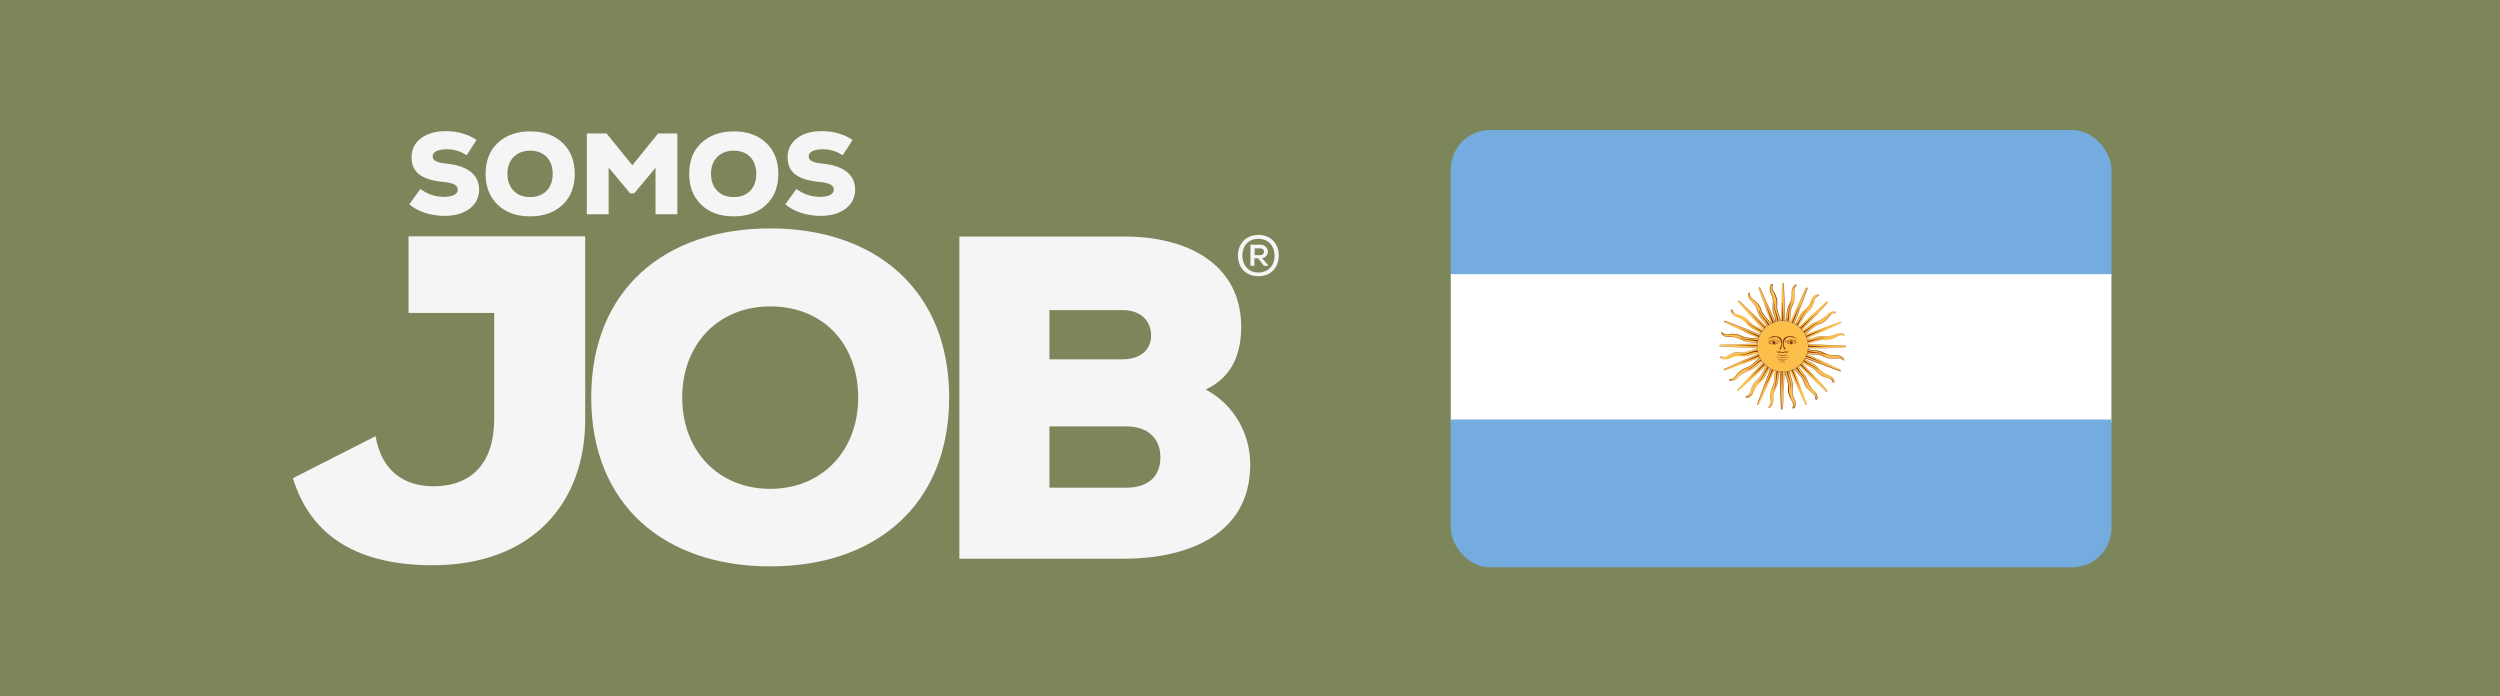 <?xml version="1.0" encoding="UTF-8"?>
<svg id="Capa_1" xmlns="http://www.w3.org/2000/svg" xmlns:xlink="http://www.w3.org/1999/xlink" version="1.1" viewBox="0 0 107.7 30">
  <!-- Generator: Adobe Illustrator 29.4.0, SVG Export Plug-In . SVG Version: 2.1.0 Build 152)  -->
  <defs>
    <style>
      .st0 {
        fill: none;
      }

      .st1 {
        fill: #fff;
      }

      .st2 {
        fill: #74acdf;
      }

      .st3 {
        fill: #f5f5f5;
      }

      .st4 {
        fill: #843511;
      }

      .st5 {
        fill: #fcbf49;
      }

      .st6 {
        fill: #7d865a;
      }

      .st7 {
        clip-path: url(#clippath);
      }
    </style>
    <clipPath id="clippath">
      <rect class="st0" x="62.5" y="5.6" width="28.46" height="18.84" rx="1.69" ry="1.69"/>
    </clipPath>
  </defs>
  <rect class="st6" y="0" width="107.7" height="30"/>
  <g>
    <g>
      <path class="st3" d="M33.18,24.4c-4.54,0-7.71-2.64-7.71-7.28s3.17-7.28,7.71-7.28,7.71,2.66,7.71,7.28-3.15,7.28-7.71,7.28M33.18,13.2c-2.24,0-3.79,1.63-3.79,3.93s1.57,3.93,3.79,3.93,3.79-1.63,3.79-3.93-1.49-3.93-3.79-3.93"/>
      <path class="st3" d="M48.44,10.19c2.78,0,5.03,1.23,5.03,3.89,0,1.05-.32,2.14-1.53,2.7,1.29.69,1.92,1.98,1.92,3.23,0,3.11-2.83,4.04-5.37,4.06h-7.16v-13.88h7.1ZM45.21,15.48h3.13c.81,0,1.25-.42,1.25-1.03s-.44-1.09-1.21-1.09h-3.17v2.12h0ZM45.21,21.01h3.31c.99,0,1.47-.53,1.47-1.31s-.5-1.33-1.47-1.33h-3.31v2.64h0Z"/>
      <path class="st3" d="M17.6,10.19v3.29h3.69v4.58c0,1.88-.97,2.89-2.62,2.89-1.2,0-2.23-.61-2.49-2.16l-3.56,1.81c.78,2.57,2.89,3.75,6.01,3.75,4.26,0,6.58-2.64,6.58-6.28v-7.89h-7.61Z"/>
      <path class="st3" d="M55.09,11.01c0,.48-.31.89-.88.89s-.88-.41-.88-.89.32-.89.88-.89.88.4.88.89M53.52,11.01c0,.4.25.73.69.73s.7-.32.7-.72-.25-.73-.7-.73-.69.32-.69.73h0ZM54.38,11.12c.35-.06.31-.58-.09-.58h-.42v.91h.17v-.32h.16l.25.32h.18v-.03l-.26-.3h0ZM54.3,10.7c.21,0,.2.29,0,.29h-.25v-.29s.25,0,.25,0Z"/>
    </g>
    <g>
      <path class="st3" d="M17.62,8.82l.49-.68c.3.23.65.34,1.03.34.36,0,.58-.12.58-.31s-.18-.29-.61-.33c-.95-.09-1.38-.42-1.38-1.06,0-.34.13-.61.4-.82.27-.2.63-.31,1.07-.31.52,0,.96.13,1.33.38l-.43.66c-.25-.17-.53-.26-.85-.26-.38,0-.61.11-.61.3,0,.19.16.27.6.32.91.09,1.4.48,1.4,1.12,0,.34-.14.61-.41.82-.28.21-.64.31-1.08.31-.58,0-1.15-.18-1.52-.5h0Z"/>
      <path class="st3" d="M22.84,9.32c-.58,0-1.05-.16-1.4-.5-.35-.33-.52-.78-.52-1.33s.17-1,.52-1.33c.35-.33.82-.5,1.4-.5s1.05.16,1.4.5c.35.33.52.78.52,1.33s-.17,1-.52,1.33c-.35.33-.81.5-1.4.5ZM22.84,8.49c.29,0,.53-.09.71-.27.17-.18.26-.42.26-.73s-.09-.55-.26-.73c-.18-.18-.42-.27-.71-.27s-.53.09-.71.27c-.18.18-.27.43-.27.73s.09.55.27.73c.17.18.41.27.71.27Z"/>
      <path class="st3" d="M28.33,5.75h.85v3.48h-.94v-2l-.92,1.1h-.17l-.93-1.11v2.01h-.94v-3.48h.85l1.11,1.37,1.11-1.37h0Z"/>
      <path class="st3" d="M31.61,9.32c-.58,0-1.05-.16-1.4-.5s-.52-.78-.52-1.33.17-1,.52-1.33c.35-.33.82-.5,1.4-.5s1.05.16,1.4.5c.35.33.52.78.52,1.33s-.17,1-.52,1.33c-.35.33-.81.5-1.4.5ZM31.61,8.49c.29,0,.53-.09.71-.27.17-.18.26-.42.26-.73s-.09-.55-.26-.73c-.18-.18-.42-.27-.71-.27s-.53.09-.71.27c-.18.18-.27.43-.27.73s.09.55.27.73c.17.18.41.27.71.27Z"/>
      <path class="st3" d="M33.82,8.82l.49-.68c.3.23.65.34,1.03.34.36,0,.58-.12.58-.31s-.18-.29-.61-.33c-.95-.09-1.38-.42-1.38-1.06,0-.34.13-.61.4-.82s.63-.31,1.07-.31c.52,0,.96.13,1.33.38l-.43.66c-.25-.17-.53-.26-.85-.26-.38,0-.61.11-.61.3,0,.19.16.27.6.32.91.09,1.4.48,1.4,1.12,0,.34-.14.61-.41.82-.28.21-.64.31-1.08.31-.58,0-1.15-.18-1.52-.5h0Z"/>
    </g>
  </g>
  <g class="st7">
    <g>
      <rect class="st2" x="61.39" y="5.56" width="30.91" height="6.39"/>
      <rect class="st1" x="61.39" y="11.81" width="30.91" height="6.39"/>
      <rect class="st2" x="61.39" y="18.07" width="30.91" height="6.39"/>
      <g>
        <g>
          <g>
            <g>
              <path class="st5" d="M76.92,13.83c.07,0,.13.02.19.04.06-.26,0-.49.12-.73.15-.29.06-.54.07-.67.01-.14.12-.17.09-.2s-.14.03-.19.21c-.05.18.06.28-.12.64-.16.31-.08.47-.16.71Z"/>
              <path class="st4" d="M77.11,13.87h0c-.06-.02-.13-.03-.19-.04h0s0,0,0,0c.04-.1.04-.18.05-.27,0-.13.02-.26.11-.44.12-.24.12-.36.11-.47,0-.06,0-.11.01-.17.04-.15.13-.22.17-.22,0,0,.02,0,.02,0,.01.02,0,.03-.02.05-.03.03-.07.08-.07.15,0,.04,0,.08,0,.13.02.14.04.33-.08.54-.08.15-.08.29-.09.44,0,.09,0,.19-.03.29h0ZM76.92,13.83c.06,0,.13.02.19.04.02-.1.02-.19.03-.28,0-.15.01-.29.09-.44.11-.21.09-.4.08-.54,0-.05-.01-.1,0-.13,0-.08.05-.13.07-.16.02-.02.03-.03.02-.04,0,0,0,0-.02,0-.04,0-.13.06-.17.22-.02.06-.01.11-.01.17,0,.11.01.24-.11.48-.09.18-.1.31-.11.43,0,.09-.01.17-.05.27Z"/>
            </g>
            <path class="st5" d="M76.8,13.82s.06,0,.09,0l-.06-1.59s0-.05-.03-.05-.03.05-.03.05l-.06,1.59s.06,0,.09,0Z"/>
            <path class="st4" d="M76.89,13.83h0s-.06,0-.09,0-.06,0-.09,0h0s0,0,0,0l.06-1.59s0-.05.04-.05.04.04.04.05l.06,1.6ZM76.8,12.18s-.03.05-.03.05l-.06,1.59s.06,0,.09,0,.06,0,.09,0l-.06-1.59s0-.05-.03-.05Z"/>
            <path class="st4" d="M76.8,13.82s.02,0,.03,0l-.03-.93-.03.93s.02,0,.03,0Z"/>
            <path class="st4" d="M77.04,13.85c.06-.28,0-.54.14-.79-.16.18-.1.48-.2.78.02,0,.04,0,.06.01Z"/>
          </g>
          <g>
            <g>
              <path class="st5" d="M77.32,13.96c.06.03.11.07.16.11.15-.22.18-.45.39-.63.26-.21.26-.47.32-.6.06-.12.18-.11.16-.15-.01-.04-.14-.03-.26.12-.11.15-.05.29-.36.55-.26.22-.25.41-.42.59Z"/>
              <path class="st4" d="M77.49,14.07h0c-.05-.04-.11-.08-.16-.11h0s0,0,0,0c.07-.08.11-.15.15-.23.06-.11.12-.23.27-.36.2-.17.25-.29.28-.39.02-.05.04-.1.08-.15.09-.12.2-.16.24-.14,0,0,.02,0,.02.02,0,.02-.01.03-.04.04-.04.02-.09.04-.13.11-.02.03-.03.07-.04.12-.04.13-.09.32-.28.47-.13.11-.19.23-.25.37-.04.08-.08.17-.14.26h0ZM77.33,13.96c.06.03.11.07.16.11.06-.08.1-.17.13-.25.06-.14.12-.27.25-.37.19-.15.24-.34.28-.47.01-.05.03-.09.04-.13.04-.07.09-.1.13-.12.03-.01.04-.02.04-.03,0,0,0,0-.01-.01-.04-.01-.14,0-.24.14-.04.05-.06.1-.07.15-.04.1-.08.22-.29.4-.15.13-.21.25-.27.36-.04.08-.08.15-.15.23Z"/>
            </g>
            <path class="st5" d="M77.22,13.91s.06.03.08.04l.56-1.5s.02-.05-.01-.06c-.03-.01-.05.03-.05.03l-.67,1.45s.06.02.09.03Z"/>
            <path class="st4" d="M77.3,13.95h0s-.06-.03-.08-.04c-.03-.01-.06-.02-.09-.03h0s0,0,0,0l.67-1.45s.03-.05.05-.04c.03.01.02.05.01.06l-.56,1.5ZM77.84,12.39s-.05.03-.05.03l-.66,1.45s.06.02.08.03c.03.01.05.02.08.04l.55-1.49s.02-.04,0-.06Z"/>
            <path class="st4" d="M77.22,13.91s.02,0,.02.01l.33-.87-.38.85s.02,0,.03,0Z"/>
            <path class="st4" d="M77.43,14.03c.16-.23.2-.5.43-.67-.22.11-.27.4-.48.64.02.01.03.02.05.03Z"/>
          </g>
          <g>
            <g>
              <path class="st5" d="M77.65,14.24c.04.05.08.11.11.16.22-.14.34-.35.6-.43.32-.1.42-.34.52-.43.1-.09.21-.04.21-.08,0-.04-.12-.08-.28.02-.16.09-.16.24-.54.37-.33.11-.39.28-.62.39Z"/>
              <path class="st4" d="M77.76,14.41h0c-.03-.06-.07-.12-.11-.17h0s0,0,0,0c.09-.04.16-.1.23-.16.1-.08.2-.17.39-.23.25-.08.34-.17.41-.26.04-.04.07-.08.13-.11.13-.08.24-.07.28-.03,0,0,.01.01,0,.02,0,.02-.02.02-.05.02-.04,0-.1,0-.16.06-.03.02-.06.06-.09.1-.09.11-.21.26-.44.33-.16.05-.26.15-.37.25-.07.06-.14.13-.22.18h0ZM77.65,14.24s.07.1.1.16c.08-.05.15-.12.22-.18.11-.1.21-.2.37-.25.23-.07.35-.22.44-.33.03-.04.06-.08.09-.1.06-.05.12-.06.16-.06.03,0,.04,0,.05-.02,0,0,0-.01,0-.02-.03-.03-.13-.05-.27.04-.05.03-.09.07-.13.11-.08.08-.16.17-.42.26-.19.06-.29.15-.39.23-.07.06-.13.11-.23.16Z"/>
            </g>
            <path class="st5" d="M77.57,14.15s.04.05.06.07l1.09-1.17s.04-.04.01-.06c-.02-.02-.06.01-.06.01l-1.17,1.08s.05.04.07.06Z"/>
            <path class="st4" d="M77.63,14.22h0s-.04-.05-.06-.07c-.02-.02-.04-.04-.07-.06h0s0,0,0,0l1.17-1.08s.04-.03.06-.01c.02.02,0,.05-.01.06l-1.09,1.17ZM78.73,12.99s-.05.01-.05.01l-1.17,1.08s.05.04.07.06c.02.02.04.04.06.07l1.08-1.17s.03-.03.01-.05Z"/>
            <path class="st4" d="M77.57,14.15s.01.01.02.02l.64-.68-.68.64s.01.01.02.02Z"/>
            <path class="st4" d="M77.72,14.34c.24-.15.38-.38.66-.46-.25.02-.41.27-.69.41.01.02.02.03.03.05Z"/>
          </g>
          <g>
            <g>
              <path class="st5" d="M77.84,14.62c.02.06.03.13.04.19.26-.05.45-.19.72-.17.33.03.52-.15.65-.19.13-.04.21.05.22,0,.02-.04-.08-.12-.27-.09-.18.03-.24.17-.64.13-.34-.03-.46.11-.72.12Z"/>
              <path class="st4" d="M77.88,14.81h0c0-.07-.02-.13-.04-.2h0s0,0,0,0c.1,0,.19-.03.27-.06.12-.04.25-.08.45-.06.27.02.38-.03.48-.08.05-.02.1-.05.16-.06.15-.02.25.03.27.07,0,0,0,.02,0,.02,0,.02-.03.01-.06,0-.04-.01-.09-.03-.17,0-.03.01-.07.03-.12.06-.12.07-.29.16-.53.14-.17-.02-.3.03-.44.09-.09.03-.18.07-.28.08h0ZM77.85,14.62c.02.06.03.12.04.19.1-.02.19-.05.27-.08.14-.05.27-.1.44-.09.24.02.41-.07.53-.14.05-.02.08-.05.12-.06.08-.02.13,0,.17,0,.03,0,.04.01.05,0,0,0,0-.01,0-.02-.01-.04-.11-.09-.26-.07-.06,0-.11.03-.16.05-.1.05-.22.1-.48.08-.2-.02-.32.02-.44.06-.08.03-.17.05-.27.06Z"/>
            </g>
            <path class="st5" d="M77.8,14.5s.02.06.03.09l1.45-.66s.05-.02.03-.05c-.01-.03-.06-.01-.06-.01l-1.5.55s.03.06.04.08Z"/>
            <path class="st4" d="M77.83,14.6h0s-.02-.06-.03-.09-.02-.05-.04-.08h0s0,0,0,0l1.5-.55s.05-.01.06.01c.01.03-.02.05-.04.05l-1.45.66ZM79.32,13.88s-.05-.01-.05,0l-1.49.55s.03.06.04.08.02.05.03.08l1.45-.66s.04-.02.03-.05Z"/>
            <path class="st4" d="M77.8,14.5s0,.02,0,.03l.85-.38-.87.33s0,.02.01.02Z"/>
            <path class="st4" d="M77.87,14.74c.28-.05.49-.21.78-.17-.23-.08-.48.09-.79.11,0,.02,0,.04.01.06Z"/>
          </g>
          <g>
            <g>
              <path class="st5" d="M77.88,15.04c0,.07-.02.13-.04.19.26.06.49,0,.73.12.29.16.54.06.67.07.14.01.17.12.2.09.03-.03-.03-.14-.21-.19-.18-.05-.28.06-.64-.12-.31-.16-.47-.08-.71-.16Z"/>
              <path class="st4" d="M77.83,15.24h0c.02-.07.03-.13.04-.2h0s0,0,0,0c.1.04.18.04.27.05.13,0,.26.02.44.11.24.12.36.12.47.11.06,0,.11,0,.17.01.15.04.22.13.22.17,0,0,0,.02,0,.02-.02.01-.03,0-.05-.02-.03-.03-.08-.07-.15-.07-.04,0-.08,0-.13,0-.14.02-.33.04-.54-.08-.15-.08-.29-.08-.44-.09-.09,0-.19,0-.29-.03h0ZM77.88,15.05c0,.06-.02.13-.04.19.1.02.19.02.28.03.15,0,.29.01.44.09.21.11.4.09.54.08.05,0,.1-.01.13,0,.08,0,.13.05.16.07.02.02.03.03.04.02,0,0,0,0,0-.02,0-.04-.06-.13-.22-.17-.06-.02-.11-.01-.17-.01-.11,0-.24,0-.48-.11-.18-.09-.31-.1-.43-.11-.09,0-.17-.01-.27-.05Z"/>
            </g>
            <path class="st5" d="M77.89,14.92s0,.06,0,.09l1.59-.06s.05,0,.05-.03c0-.03-.05-.03-.05-.03l-1.59-.06s0,.06,0,.09Z"/>
            <path class="st4" d="M77.88,15.02h0s0-.07,0-.1c0-.03,0-.06,0-.09h0s0,0,0,0l1.59.06s.05,0,.05.04c0,.03-.04.04-.05.04l-1.6.06ZM79.52,14.93s-.05-.03-.05-.03l-1.59-.06s0,.06,0,.09,0,.06,0,.09l1.59-.06s.05,0,.05-.03Z"/>
            <path class="st4" d="M77.89,14.92s0,.02,0,.03l.93-.03-.93-.03s0,.02,0,.03Z"/>
            <path class="st4" d="M77.86,15.17c.28.06.54,0,.79.14-.18-.16-.48-.1-.78-.2,0,.02,0,.04-.01.06Z"/>
          </g>
          <g>
            <g>
              <path class="st5" d="M77.75,15.45c-.03.06-.07.11-.11.16.22.15.45.18.63.39.21.26.47.26.59.32.12.06.11.18.15.16.04-.01.03-.14-.12-.26-.15-.11-.29-.05-.55-.36-.22-.26-.41-.25-.59-.42Z"/>
              <path class="st4" d="M77.63,15.61h0c.04-.05.08-.11.11-.17h0s0,0,0,0c.08.07.15.11.23.15.11.06.23.12.36.27.17.2.29.25.39.29.05.02.1.04.15.08.12.09.16.2.14.24,0,0,0,.02-.02.02-.02,0-.03-.01-.04-.04-.02-.04-.04-.09-.11-.13-.03-.02-.07-.03-.12-.04-.13-.04-.32-.09-.47-.28-.11-.13-.23-.19-.37-.25-.08-.04-.17-.08-.26-.14h0ZM77.75,15.45c-.03.06-.07.11-.11.16.08.06.17.1.25.13.14.06.27.12.37.25.15.19.34.24.47.28.05.01.09.03.13.04.07.04.1.09.12.13.01.03.02.04.03.04,0,0,0,0,.01-.01.01-.04,0-.14-.14-.24-.05-.04-.1-.06-.15-.07-.1-.04-.22-.08-.4-.29-.13-.15-.25-.21-.36-.27-.08-.04-.15-.08-.23-.15Z"/>
            </g>
            <path class="st5" d="M77.8,15.34s-.03.06-.04.08l1.49.56s.05.02.06-.01c.01-.03-.03-.05-.03-.05l-1.45-.67s-.02.06-.03.09Z"/>
            <path class="st4" d="M77.75,15.43h0s.03-.06.04-.09c.01-.03.02-.06.03-.09h0s0,0,0,0l1.45.67s.05.03.04.06c-.01.03-.05.02-.06.01l-1.5-.56ZM79.31,15.97s-.03-.05-.03-.05l-1.44-.67s-.02.06-.03.08c-.01.03-.02.05-.04.08l1.49.56s.04.02.06,0Z"/>
            <path class="st4" d="M77.8,15.34s0,.02-.01.02l.87.33-.85-.38s0,.02,0,.03Z"/>
            <path class="st4" d="M77.68,15.56c.23.16.5.2.67.43-.11-.22-.4-.27-.64-.48-.01.02-.02.03-.03.05Z"/>
          </g>
          <g>
            <g>
              <path class="st5" d="M77.47,15.77c-.05.04-.11.08-.16.11.14.22.35.34.43.6.1.32.34.42.43.53.09.1.04.21.08.21.04,0,.08-.12-.01-.28-.09-.16-.24-.16-.37-.54-.1-.33-.28-.39-.39-.62Z"/>
              <path class="st4" d="M77.3,15.88h0c.06-.03.11-.07.16-.11h0s0,0,0,0c.04.09.1.16.16.23.08.1.17.2.23.39.08.25.17.34.25.41.04.04.08.07.11.13.08.13.07.24.03.28,0,0-.01.01-.02,0-.02,0-.02-.02-.02-.05,0-.04,0-.1-.06-.16-.02-.03-.06-.06-.1-.09-.11-.09-.26-.21-.33-.44-.05-.16-.14-.26-.25-.37-.06-.07-.13-.14-.18-.23h0ZM77.47,15.78s-.1.07-.16.1c.05.08.12.15.18.22.1.11.2.21.25.38.07.23.22.35.33.44.04.03.08.06.1.09.05.06.06.12.06.16,0,.03,0,.04.02.05,0,0,.01,0,.02,0,.03-.03.05-.13-.03-.27-.03-.05-.07-.09-.11-.13-.08-.08-.17-.16-.26-.42-.06-.19-.15-.29-.23-.39-.06-.07-.11-.13-.16-.23Z"/>
            </g>
            <path class="st5" d="M77.56,15.69s-.05.04-.07.06l1.17,1.09s.04.04.06.01c.02-.02-.01-.06-.01-.06l-1.08-1.17s-.04.05-.06.07Z"/>
            <path class="st4" d="M77.48,15.76h0s.05-.04.07-.07c.02-.02.04-.04.06-.07h0s0,0,0,0l1.08,1.17s.03.04.01.06-.05,0-.06-.01l-1.17-1.09ZM78.71,16.86s-.01-.05-.01-.05l-1.08-1.17s-.04.05-.06.07c-.02.02-.04.04-.07.06l1.16,1.09s.03.03.05.01Z"/>
            <path class="st4" d="M77.56,15.69s-.01.01-.02.02l.68.64-.64-.68s-.01.01-.02.02Z"/>
            <path class="st4" d="M77.37,15.85c.15.24.38.38.46.66-.02-.25-.27-.41-.41-.69-.02.01-.03.02-.05.03Z"/>
          </g>
          <g>
            <g>
              <path class="st5" d="M77.09,15.97c-.06.02-.13.03-.19.04.05.26.19.45.17.72-.03.33.15.52.19.65.04.13-.05.21,0,.22s.12-.08.09-.27c-.03-.18-.17-.24-.13-.64.03-.34-.11-.46-.12-.72Z"/>
              <path class="st4" d="M76.89,16h0c.07,0,.13-.02.19-.04h0s0,0,0,0c0,.1.03.19.06.27.04.12.08.25.06.45-.02.27.03.38.08.48.02.05.05.1.05.16.02.15-.03.25-.08.27,0,0-.02,0-.02,0-.02,0-.01-.03,0-.06.01-.04.03-.09,0-.17-.01-.03-.03-.07-.06-.12-.07-.12-.16-.29-.14-.53.02-.17-.03-.3-.08-.44-.03-.09-.07-.18-.08-.28h0ZM77.09,15.97c-.06.02-.12.03-.19.04.02.1.05.19.08.27.05.14.1.27.09.44-.02.24.07.41.13.53.02.05.05.08.06.12.02.08,0,.13,0,.17,0,.03-.01.04,0,.05,0,0,.01,0,.02,0,.04-.01.09-.11.07-.26,0-.06-.03-.11-.05-.16-.05-.1-.1-.22-.08-.48.02-.2-.02-.32-.06-.44-.03-.08-.05-.17-.06-.27Z"/>
            </g>
            <path class="st5" d="M77.2,15.93s-.06.02-.09.03l.66,1.45s.02.05.05.03c.03-.01.01-.06.01-.06l-.55-1.5s-.06.03-.09.04Z"/>
            <path class="st4" d="M77.11,15.96h0s.06-.02.09-.03c.03-.01.05-.02.08-.04h0s0,0,0,0l.55,1.5s.01.05-.01.06-.05-.02-.05-.04l-.66-1.46ZM77.82,17.44s.01-.05.01-.05l-.55-1.49s-.06.03-.08.04c-.03.01-.05.02-.08.03l.66,1.45s.02.04.05.03Z"/>
            <path class="st4" d="M77.2,15.93s-.02,0-.03,0l.38.85-.33-.87s-.02,0-.03.01Z"/>
            <path class="st4" d="M76.97,16c.05.28.21.5.17.78.08-.23-.09-.48-.11-.79-.02,0-.04,0-.06.01Z"/>
          </g>
          <g>
            <g>
              <path class="st5" d="M76.66,16c-.07,0-.13-.02-.19-.04-.06.26,0,.49-.12.73-.16.29-.06.54-.07.67s-.12.17-.09.2c.03.03.14-.03.19-.21.05-.18-.06-.28.13-.64.16-.31.08-.47.16-.71Z"/>
              <path class="st4" d="M76.47,15.96h0c.06.02.13.03.19.04h0s0,0,0,0c-.04.1-.04.18-.05.27-.01.13-.02.26-.11.44-.12.24-.12.36-.11.47,0,.06,0,.11-.01.17-.04.15-.13.22-.17.22,0,0-.02,0-.02,0-.01-.02,0-.03.02-.05.03-.03.07-.08.07-.15,0-.04,0-.08,0-.13-.01-.14-.04-.33.08-.54.08-.15.08-.29.09-.44,0-.09,0-.19.03-.29h0ZM76.66,16.01c-.06,0-.13-.02-.19-.04-.02.1-.03.19-.03.28,0,.15-.01.29-.09.44-.11.21-.09.4-.08.54,0,.05.01.1,0,.13,0,.08-.05.13-.07.16-.02.02-.03.03-.02.04,0,0,0,0,.02,0,.04,0,.13-.06.17-.21.02-.06.01-.11.01-.17,0-.11,0-.24.11-.48.09-.18.1-.31.11-.43,0-.09.01-.17.05-.27Z"/>
            </g>
            <path class="st5" d="M76.78,16.01s-.06,0-.09,0l.05,1.59s0,.05.03.05c.03,0,.03-.05.03-.05l.07-1.59s-.06,0-.09,0Z"/>
            <path class="st4" d="M76.69,16h0s.06,0,.09,0c.03,0,.06,0,.09,0h0s0,0,0,0l-.07,1.59s0,.05-.04.05-.04-.04-.04-.05l-.05-1.6ZM76.78,17.65s.03-.05.03-.05l.07-1.59s-.06,0-.09,0c-.03,0-.06,0-.09,0l.05,1.59s0,.05.03.05Z"/>
            <path class="st4" d="M76.78,16.01s-.02,0-.03,0l.02.93.03-.93s-.02,0-.03,0Z"/>
            <path class="st4" d="M76.54,15.98c-.06.28,0,.54-.14.79.16-.18.1-.48.2-.78-.02,0-.04,0-.06-.01Z"/>
          </g>
          <g>
            <g>
              <path class="st5" d="M76.26,15.87c-.06-.03-.11-.07-.16-.11-.15.22-.18.45-.39.63-.26.21-.26.47-.32.59-.06.12-.18.11-.16.15.01.04.14.03.26-.12.11-.15.05-.29.36-.55.26-.22.25-.4.42-.59Z"/>
              <path class="st4" d="M76.09,15.75h0c.05.04.11.08.16.11h0s0,0,0,0c-.07.08-.11.15-.15.23-.06.11-.12.23-.27.36-.2.17-.25.29-.29.39-.02.05-.04.1-.08.15-.09.12-.2.16-.24.14,0,0-.02,0-.02-.02,0-.02.01-.03.04-.04.04-.02.09-.04.13-.11.02-.03.03-.07.04-.12.04-.13.09-.32.28-.47.13-.11.19-.23.25-.37.04-.08.08-.17.14-.26h0ZM76.25,15.87c-.06-.03-.11-.07-.16-.11-.06.08-.1.17-.14.25-.06.14-.12.27-.25.37-.19.15-.24.34-.28.47-.01.05-.03.09-.04.13-.04.07-.09.1-.13.12-.03.01-.04.02-.04.03,0,0,0,0,.01.01.04.01.14,0,.24-.13.04-.05.06-.1.07-.15.04-.1.08-.22.29-.4.15-.13.21-.25.27-.36.04-.08.08-.15.15-.23Z"/>
            </g>
            <path class="st5" d="M76.36,15.92s-.06-.03-.08-.04l-.56,1.49s-.02.05.01.06.05-.03.05-.03l.67-1.45s-.06-.02-.09-.03Z"/>
            <path class="st4" d="M76.28,15.88h0s.06.03.08.04c.03.01.06.02.09.03h0s0,0,0,0l-.67,1.45s-.03.05-.06.04c-.03-.01-.02-.05-.01-.06l.56-1.5ZM75.73,17.43s.05-.03.05-.03l.67-1.44s-.06-.02-.08-.03c-.03-.01-.05-.02-.08-.04l-.56,1.49s-.02.04,0,.06Z"/>
            <path class="st4" d="M76.36,15.92s-.02,0-.02-.01l-.34.87.39-.85s-.02,0-.03,0Z"/>
            <path class="st4" d="M76.15,15.8c-.16.23-.21.5-.43.67.22-.11.27-.4.48-.64-.02-.01-.03-.02-.05-.03Z"/>
          </g>
          <g>
            <g>
              <path class="st5" d="M75.93,15.59c-.04-.05-.08-.11-.11-.17-.22.14-.34.35-.6.43-.32.1-.42.34-.53.42-.1.09-.21.04-.21.08,0,.04.12.08.28-.01.16-.09.16-.24.54-.37.33-.1.39-.28.62-.39Z"/>
              <path class="st4" d="M75.82,15.42h0c.03.06.07.12.11.17h0s0,0,0,0c-.09.04-.16.1-.23.16-.1.08-.2.17-.39.23-.25.08-.34.17-.41.25-.04.04-.07.08-.13.11-.13.08-.25.07-.28.03,0,0-.01-.01,0-.02,0-.02.02-.02.05-.02.04,0,.1,0,.16-.06.03-.02.06-.06.09-.1.09-.11.21-.26.44-.33.16-.05.26-.14.37-.25.07-.06.14-.13.23-.18h0ZM75.93,15.59s-.07-.1-.1-.16c-.08.05-.15.12-.22.18-.11.1-.22.2-.38.25-.23.07-.35.22-.44.33-.03.04-.06.07-.09.1-.06.05-.12.06-.16.06-.03,0-.04,0-.05.02,0,0,0,.01,0,.02.03.03.13.05.27-.03.05-.03.09-.07.13-.11.08-.08.16-.17.42-.26.19-.06.29-.15.39-.23.07-.06.13-.11.23-.16Z"/>
            </g>
            <path class="st5" d="M76.01,15.68s-.04-.05-.06-.07l-1.09,1.16s-.04.04-.01.06.06-.01.06-.01l1.18-1.08s-.05-.04-.07-.06Z"/>
            <path class="st4" d="M75.95,15.61h0s.04.05.06.07c.02.02.04.04.07.06h0s0,0,0,0l-1.18,1.08s-.04.03-.06.01c-.02-.02,0-.05.01-.06l1.09-1.17ZM74.85,16.83s.05-.01.05-.01l1.17-1.08s-.05-.04-.07-.06c-.02-.02-.04-.04-.06-.07l-1.09,1.16s-.03.03-.01.05Z"/>
            <path class="st4" d="M76.01,15.68s-.01-.01-.02-.02l-.64.68.68-.64s-.01-.01-.02-.02Z"/>
            <path class="st4" d="M75.86,15.49c-.24.15-.38.38-.66.45.25-.01.41-.27.69-.41-.01-.02-.02-.03-.03-.05Z"/>
          </g>
          <g>
            <g>
              <path class="st5" d="M75.74,15.21c-.02-.06-.03-.13-.04-.19-.26.05-.45.19-.72.17-.33-.03-.52.15-.65.19-.13.04-.21-.05-.22,0-.02.04.08.12.27.1.18-.03.24-.16.64-.13.34.03.46-.11.72-.12Z"/>
              <path class="st4" d="M75.7,15.01h0c0,.07.02.13.04.2h0s0,0,0,0c-.1,0-.19.03-.27.06-.12.04-.25.08-.45.06-.27-.02-.38.03-.48.08-.05.02-.1.05-.16.05-.15.02-.25-.03-.27-.08,0,0,0-.02,0-.02,0-.02.03-.01.06,0,.04.01.09.03.17,0,.03-.01.07-.03.12-.06.12-.07.29-.16.53-.13.17.02.3-.03.44-.08.09-.03.18-.06.28-.08h0ZM75.73,15.21c-.02-.06-.03-.12-.04-.19-.1.02-.19.05-.27.08-.14.05-.27.1-.44.08-.24-.02-.41.07-.53.13-.05.02-.08.05-.12.06-.08.02-.13,0-.17,0-.03,0-.04-.01-.05,0,0,0,0,.01,0,.02.01.04.11.09.26.07.06,0,.11-.03.16-.05.1-.05.22-.1.48-.08.2.02.32-.02.44-.06.08-.03.17-.05.27-.06Z"/>
            </g>
            <path class="st5" d="M75.78,15.32s-.02-.06-.03-.09l-1.45.66s-.05.02-.03.05c.01.03.06.01.06.01l1.5-.55s-.03-.06-.04-.09Z"/>
            <path class="st4" d="M75.75,15.23h0s.02.06.03.09c.01.03.02.05.04.08h0s0,0,0,0l-1.5.55s-.05.01-.06-.01.02-.05.04-.05l1.46-.66ZM74.26,15.94s.05.01.05.01l1.5-.54s-.03-.06-.04-.08c-.01-.03-.02-.05-.03-.08l-1.45.66s-.04.02-.03.05Z"/>
            <path class="st4" d="M75.78,15.32s0-.02,0-.03l-.85.38.87-.33s0-.02-.01-.03Z"/>
            <path class="st4" d="M75.71,15.09c-.28.05-.5.2-.78.17.23.08.48-.09.79-.11,0-.02,0-.04-.01-.06Z"/>
          </g>
          <g>
            <g>
              <path class="st5" d="M75.71,14.78c0-.07.02-.13.04-.19-.26-.06-.49,0-.73-.12-.29-.16-.54-.06-.67-.07-.14-.01-.17-.12-.2-.09-.03.03.03.14.21.19s.28-.06.64.13c.31.16.47.08.71.16Z"/>
              <path class="st4" d="M75.75,14.59h0c-.02.07-.03.13-.04.2h0s0,0,0,0c-.1-.04-.18-.04-.27-.05-.13-.01-.26-.02-.44-.11-.24-.12-.36-.12-.47-.11-.06,0-.11,0-.17-.01-.15-.04-.22-.13-.22-.17,0,0,0-.02,0-.02.02-.01.03,0,.05.02.03.03.07.07.15.07.04,0,.08,0,.13,0,.14-.01.33-.03.54.08.15.08.29.08.44.09.09,0,.19,0,.29.03h0ZM75.7,14.78c0-.06.02-.13.04-.19-.1-.02-.19-.03-.28-.03-.15,0-.29-.01-.44-.09-.21-.11-.4-.09-.54-.08-.05,0-.1.01-.13,0-.08,0-.13-.05-.16-.07-.02-.02-.03-.03-.04-.02,0,0,0,0,0,.02,0,.04.06.13.21.17.06.02.11.01.17.01.11,0,.24,0,.48.12.18.09.31.1.43.11.09,0,.17.01.27.05Z"/>
            </g>
            <path class="st5" d="M75.7,14.9s0-.06,0-.09l-1.59.05s-.05,0-.05.03c0,.03.05.03.05.03l1.59.07s0-.06,0-.09Z"/>
            <path class="st4" d="M75.71,14.81h0s0,.07,0,.1c0,.03,0,.06,0,.09h0s0,0,0,0l-1.59-.07s-.05,0-.05-.04c0-.03.04-.04.05-.04l1.6-.05ZM74.06,14.89s.05.03.05.03l1.59.07s0-.06,0-.09,0-.06,0-.09l-1.59.05s-.05,0-.05.03Z"/>
            <path class="st4" d="M75.7,14.9s0-.02,0-.03l-.93.02.93.03s0-.02,0-.03Z"/>
            <path class="st4" d="M75.73,14.66c-.28-.06-.54,0-.79-.14.18.16.48.1.78.2,0-.02,0-.04.01-.06Z"/>
          </g>
          <g>
            <g>
              <path class="st5" d="M75.84,14.38c.03-.06.07-.11.11-.16-.22-.15-.45-.18-.62-.39-.21-.26-.47-.26-.59-.32-.12-.06-.11-.18-.15-.17-.04.01-.03.14.12.26.15.11.29.05.55.36.22.26.4.25.59.42Z"/>
              <path class="st4" d="M75.96,14.21h0c-.04.05-.08.11-.11.17h0s0,0,0,0c-.08-.07-.15-.11-.23-.15-.11-.06-.23-.12-.36-.27-.17-.2-.29-.25-.39-.29-.05-.02-.1-.04-.15-.08-.12-.09-.15-.2-.14-.24,0,0,0-.01.02-.02.02,0,.03.01.04.04.02.04.04.09.11.13.03.02.07.03.12.04.13.04.32.09.47.28.11.13.23.19.37.25.08.04.17.08.26.14h0ZM75.84,14.37c.03-.06.07-.11.11-.16-.08-.06-.17-.1-.25-.14-.14-.06-.27-.12-.37-.25-.15-.19-.33-.24-.47-.28-.05-.01-.09-.03-.13-.04-.07-.04-.1-.09-.12-.13-.01-.03-.02-.04-.03-.04,0,0,0,0-.01.01-.02.04,0,.14.13.24.05.04.1.06.15.08.1.04.22.08.4.29.13.15.25.21.36.27.08.04.15.08.23.15Z"/>
            </g>
            <path class="st5" d="M75.79,14.49s.03-.06.04-.08l-1.49-.57s-.05-.02-.06.01c-.01.03.03.05.03.05l1.45.68s.02-.06.03-.09Z"/>
            <path class="st4" d="M75.83,14.4h0s-.03.06-.04.09c-.01.03-.02.06-.03.09h0s0,0,0,0l-1.45-.68s-.05-.03-.04-.06c.01-.03.05-.02.06-.01l1.5.57ZM74.28,13.85s.03.05.03.05l1.44.67s.02-.06.03-.08c.01-.03.02-.05.04-.08l-1.49-.56s-.04-.02-.06,0Z"/>
            <path class="st4" d="M75.79,14.49s0-.02.01-.02l-.87-.34.85.39s0-.02,0-.03Z"/>
            <path class="st4" d="M75.91,14.27c-.23-.16-.5-.21-.67-.44.11.22.4.28.64.48.01-.02.02-.03.03-.05Z"/>
          </g>
          <g>
            <g>
              <path class="st5" d="M76.12,14.05c.05-.04.11-.08.17-.11-.14-.22-.35-.34-.43-.6-.1-.32-.34-.42-.42-.53s-.04-.21-.08-.21c-.04,0-.08.12.01.28.09.16.24.16.36.55.1.33.28.39.38.62Z"/>
              <path class="st4" d="M76.29,13.95h0c-.06.03-.11.07-.16.11h0s0,0,0,0c-.04-.1-.1-.16-.16-.23-.08-.1-.17-.2-.23-.39-.08-.26-.17-.34-.25-.42-.04-.04-.08-.07-.11-.13-.08-.13-.07-.25-.03-.28,0,0,.01-.01.02,0,.02,0,.02.02.02.05,0,.04,0,.1.06.16.02.03.06.06.1.09.11.09.26.21.33.44.05.16.14.26.24.37.06.07.13.14.18.23h0ZM76.12,14.05s.1-.07.16-.1c-.05-.08-.12-.15-.18-.22-.1-.11-.2-.22-.25-.38-.07-.23-.22-.35-.32-.44-.04-.03-.07-.06-.1-.09-.05-.06-.06-.12-.06-.16,0-.03,0-.04-.02-.05,0,0-.01,0-.02,0-.03.03-.05.13.03.27.03.05.07.09.11.13.08.08.17.16.25.42.06.19.14.29.23.39.06.07.11.13.16.23Z"/>
            </g>
            <path class="st5" d="M76.03,14.13s.05-.04.07-.06l-1.16-1.09s-.04-.04-.06-.01c-.02.02.01.06.01.06l1.08,1.18s.04-.05.06-.07Z"/>
            <path class="st4" d="M76.1,14.07h0s-.05.04-.07.06-.04.04-.06.07h0s0,0,0,0l-1.08-1.18s-.03-.04-.01-.06c.02-.02.05,0,.06.01l1.16,1.1ZM74.88,12.97s.01.05.01.05l1.07,1.18s.04-.05.06-.07.04-.04.07-.06l-1.16-1.09s-.03-.03-.05-.01Z"/>
            <path class="st4" d="M76.03,14.13s.01-.01.02-.02l-.67-.65.64.68s.01-.01.02-.02Z"/>
            <path class="st4" d="M76.22,13.98c-.15-.24-.38-.38-.45-.66.01.25.26.41.4.69.02-.01.03-.02.05-.03Z"/>
          </g>
          <g>
            <g>
              <path class="st5" d="M76.5,13.86c.06-.02.13-.03.19-.04-.05-.26-.19-.45-.16-.72.03-.33-.15-.52-.19-.65-.04-.13.05-.21,0-.22-.04-.02-.12.08-.1.27.03.18.16.24.13.64-.03.34.11.46.12.72Z"/>
              <path class="st4" d="M76.7,13.83h0c-.07,0-.13.02-.19.04h0s0,0,0,0c0-.1-.03-.19-.06-.27-.04-.12-.08-.25-.06-.45.02-.27-.03-.38-.07-.48-.02-.05-.05-.1-.05-.16-.02-.15.03-.25.08-.27,0,0,.02,0,.02,0,.02,0,.01.03,0,.06-.01.04-.03.09,0,.17.01.03.03.07.06.12.07.12.16.29.13.53-.02.17.03.3.08.44.03.09.06.18.08.28h0ZM76.5,13.86c.06-.02.12-.03.19-.03-.02-.1-.05-.19-.08-.27-.05-.14-.1-.28-.08-.44.02-.24-.07-.41-.13-.53-.02-.05-.05-.08-.06-.12-.02-.08,0-.13,0-.17.01-.03.01-.04,0-.05,0,0-.01,0-.02,0-.04.01-.09.11-.07.26,0,.06.03.11.05.16.05.1.1.22.07.48-.02.2.02.32.06.44.03.09.05.17.06.27Z"/>
            </g>
            <path class="st5" d="M76.39,13.9s.06-.02.09-.03l-.65-1.46s-.02-.05-.05-.03-.01.06-.01.06l.54,1.5s.06-.03.09-.04Z"/>
            <path class="st4" d="M76.48,13.87h0s-.06.02-.09.03c-.03.01-.05.02-.08.04h0s0,0,0,0l-.54-1.5s-.01-.05.01-.06c.03-.01.05.02.05.04l.66,1.46ZM75.77,12.38s-.01.05-.01.05l.54,1.5s.06-.03.08-.04c.03-.01.05-.02.08-.03l-.65-1.45s-.02-.04-.05-.03Z"/>
            <path class="st4" d="M76.39,13.9s.02,0,.03,0l-.38-.85.32.88s.02,0,.03-.01Z"/>
            <path class="st4" d="M76.62,13.83c-.05-.28-.2-.5-.17-.78-.08.23.09.48.11.79.02,0,.04,0,.06-.01Z"/>
          </g>
        </g>
        <g>
          <circle class="st5" cx="76.8" cy="14.92" r="1.09"/>
          <path class="st4" d="M76.8,16.02c-.61,0-1.1-.49-1.1-1.1s.49-1.1,1.1-1.1,1.1.49,1.1,1.1-.49,1.1-1.1,1.1ZM76.8,13.83c-.6,0-1.09.49-1.09,1.09s.49,1.09,1.09,1.09,1.09-.49,1.09-1.09-.49-1.09-1.09-1.09Z"/>
        </g>
        <g>
          <path class="st4" d="M76.65,15.04s.11-.15.09-.25c-.01-.1-.09-.3-.3-.27,0,0-.23.01-.33.14,0,0,.12-.18.34-.18.22,0,.29.12.29.12,0,0,.03.04.04.18,0,.15-.07.28-.07.28l-.04-.02Z"/>
          <path class="st4" d="M76.66,14.75s-.08-.08-.17-.1c-.09-.01-.27,0-.33.1,0,0,0-.11.24-.12,0,0,.11,0,.19.04.08.05.09.06.09.06v.02Z"/>
          <path class="st4" d="M76.39,14.68c-.12.02-.2.1-.2.1,0,0,.09.06.22.06.13,0,.19-.06.19-.06,0,0-.09-.11-.21-.1ZM76.4,14.83c-.1,0-.16-.06-.16-.06,0,0,.08-.07.17-.08.1,0,.16.08.16.08,0,0-.07.06-.16.06Z"/>
          <path class="st4" d="M76.49,14.76s-.03-.07-.07-.07-.07.03-.07.07.03.07.07.07.07-.03.07-.07Z"/>
          <path class="st4" d="M76.93,15.04s-.11-.15-.09-.25c.01-.1.09-.3.3-.27,0,0,.23.01.33.14,0,0-.12-.18-.34-.18-.22,0-.29.12-.29.12,0,0-.03.04-.04.18,0,.15.07.28.07.28l.04-.02Z"/>
          <path class="st4" d="M76.92,14.75s.08-.08.17-.1c.09-.01.27,0,.33.1,0,0,0-.11-.24-.12,0,0-.11,0-.19.04-.08.05-.09.06-.09.06v.02Z"/>
          <path class="st4" d="M76.98,14.77s.06.06.19.06c.13,0,.22-.06.22-.06,0,0-.08-.08-.2-.1-.12-.02-.21.1-.21.1ZM77.02,14.77s.06-.09.16-.08.17.08.17.08c0,0-.07.06-.16.06-.1,0-.16-.06-.16-.06Z"/>
          <path class="st4" d="M77,15.07s.05.06,0,.08c-.05.03-.09-.03-.09-.03,0,0-.03.06-.12.06-.08,0-.12-.06-.12-.06,0,0-.04.06-.09.03-.05-.03,0-.08,0-.08-.05.04-.04.09,0,.12s.1-.02.1-.02c.02.04.09.04.11.04.02,0,.09,0,.11-.04,0,0,.06.05.1.02s.05-.08,0-.12Z"/>
          <path class="st4" d="M76.94,15.28s-.13.03-.15.04c-.01,0-.11-.05-.15-.04-.04.02-.14.13-.14.13,0,0,.1-.1.14-.11.04,0,.09.03.13.04,0,0,0,0,.02,0,0,0,0,0,0,0,0,0,0,0,0,0,0,0,0,0,0,0,0,0,0,0,0,0,0,0,.02,0,.02,0,.04,0,.09-.04.13-.04.04,0,.13.1.14.11,0,0-.09-.12-.14-.13Z"/>
          <path class="st4" d="M76.79,15.42s.24,0,.27-.02c0,0-.2,0-.27,0h0s0,0,0,0c0,0,0,0,0,0h0c-.07.01-.27,0-.27,0,.03.02.25.02.27.02h0s0,0,0,0c0,0,0,0,0,0h0Z"/>
          <g>
            <polygon class="st4" points="76.79 15.47 76.79 15.47 76.79 15.47 76.79 15.47 76.79 15.47 76.79 15.47 76.79 15.47 76.79 15.47 76.79 15.47 76.79 15.47 76.79 15.47"/>
            <path class="st4" d="M76.71,15.5c-.08,0-.16-.07-.16-.07.02.03.13.1.16.1s.07-.02.07-.02v-.04s0,.03-.08.03Z"/>
            <path class="st4" d="M76.87,15.5c-.07,0-.08-.02-.08-.03v.04s.04.03.07.02.15-.07.16-.1c0,0-.07.06-.16.07Z"/>
          </g>
          <path class="st4" d="M76.79,15.58h0s0,0,0,0c0,0,0,0,0,0h0s-.14.01-.15.08c0,0,.04-.07.15-.06h0s0,0,0,0c0,0,0,0,0,0h0c.11,0,.15.06.15.06-.01-.06-.14-.08-.15-.08Z"/>
          <path class="st4" d="M77.24,14.76s-.03-.07-.07-.07-.07.03-.07.07.03.07.07.07.07-.03.07-.07Z"/>
        </g>
      </g>
    </g>
  </g>
</svg>